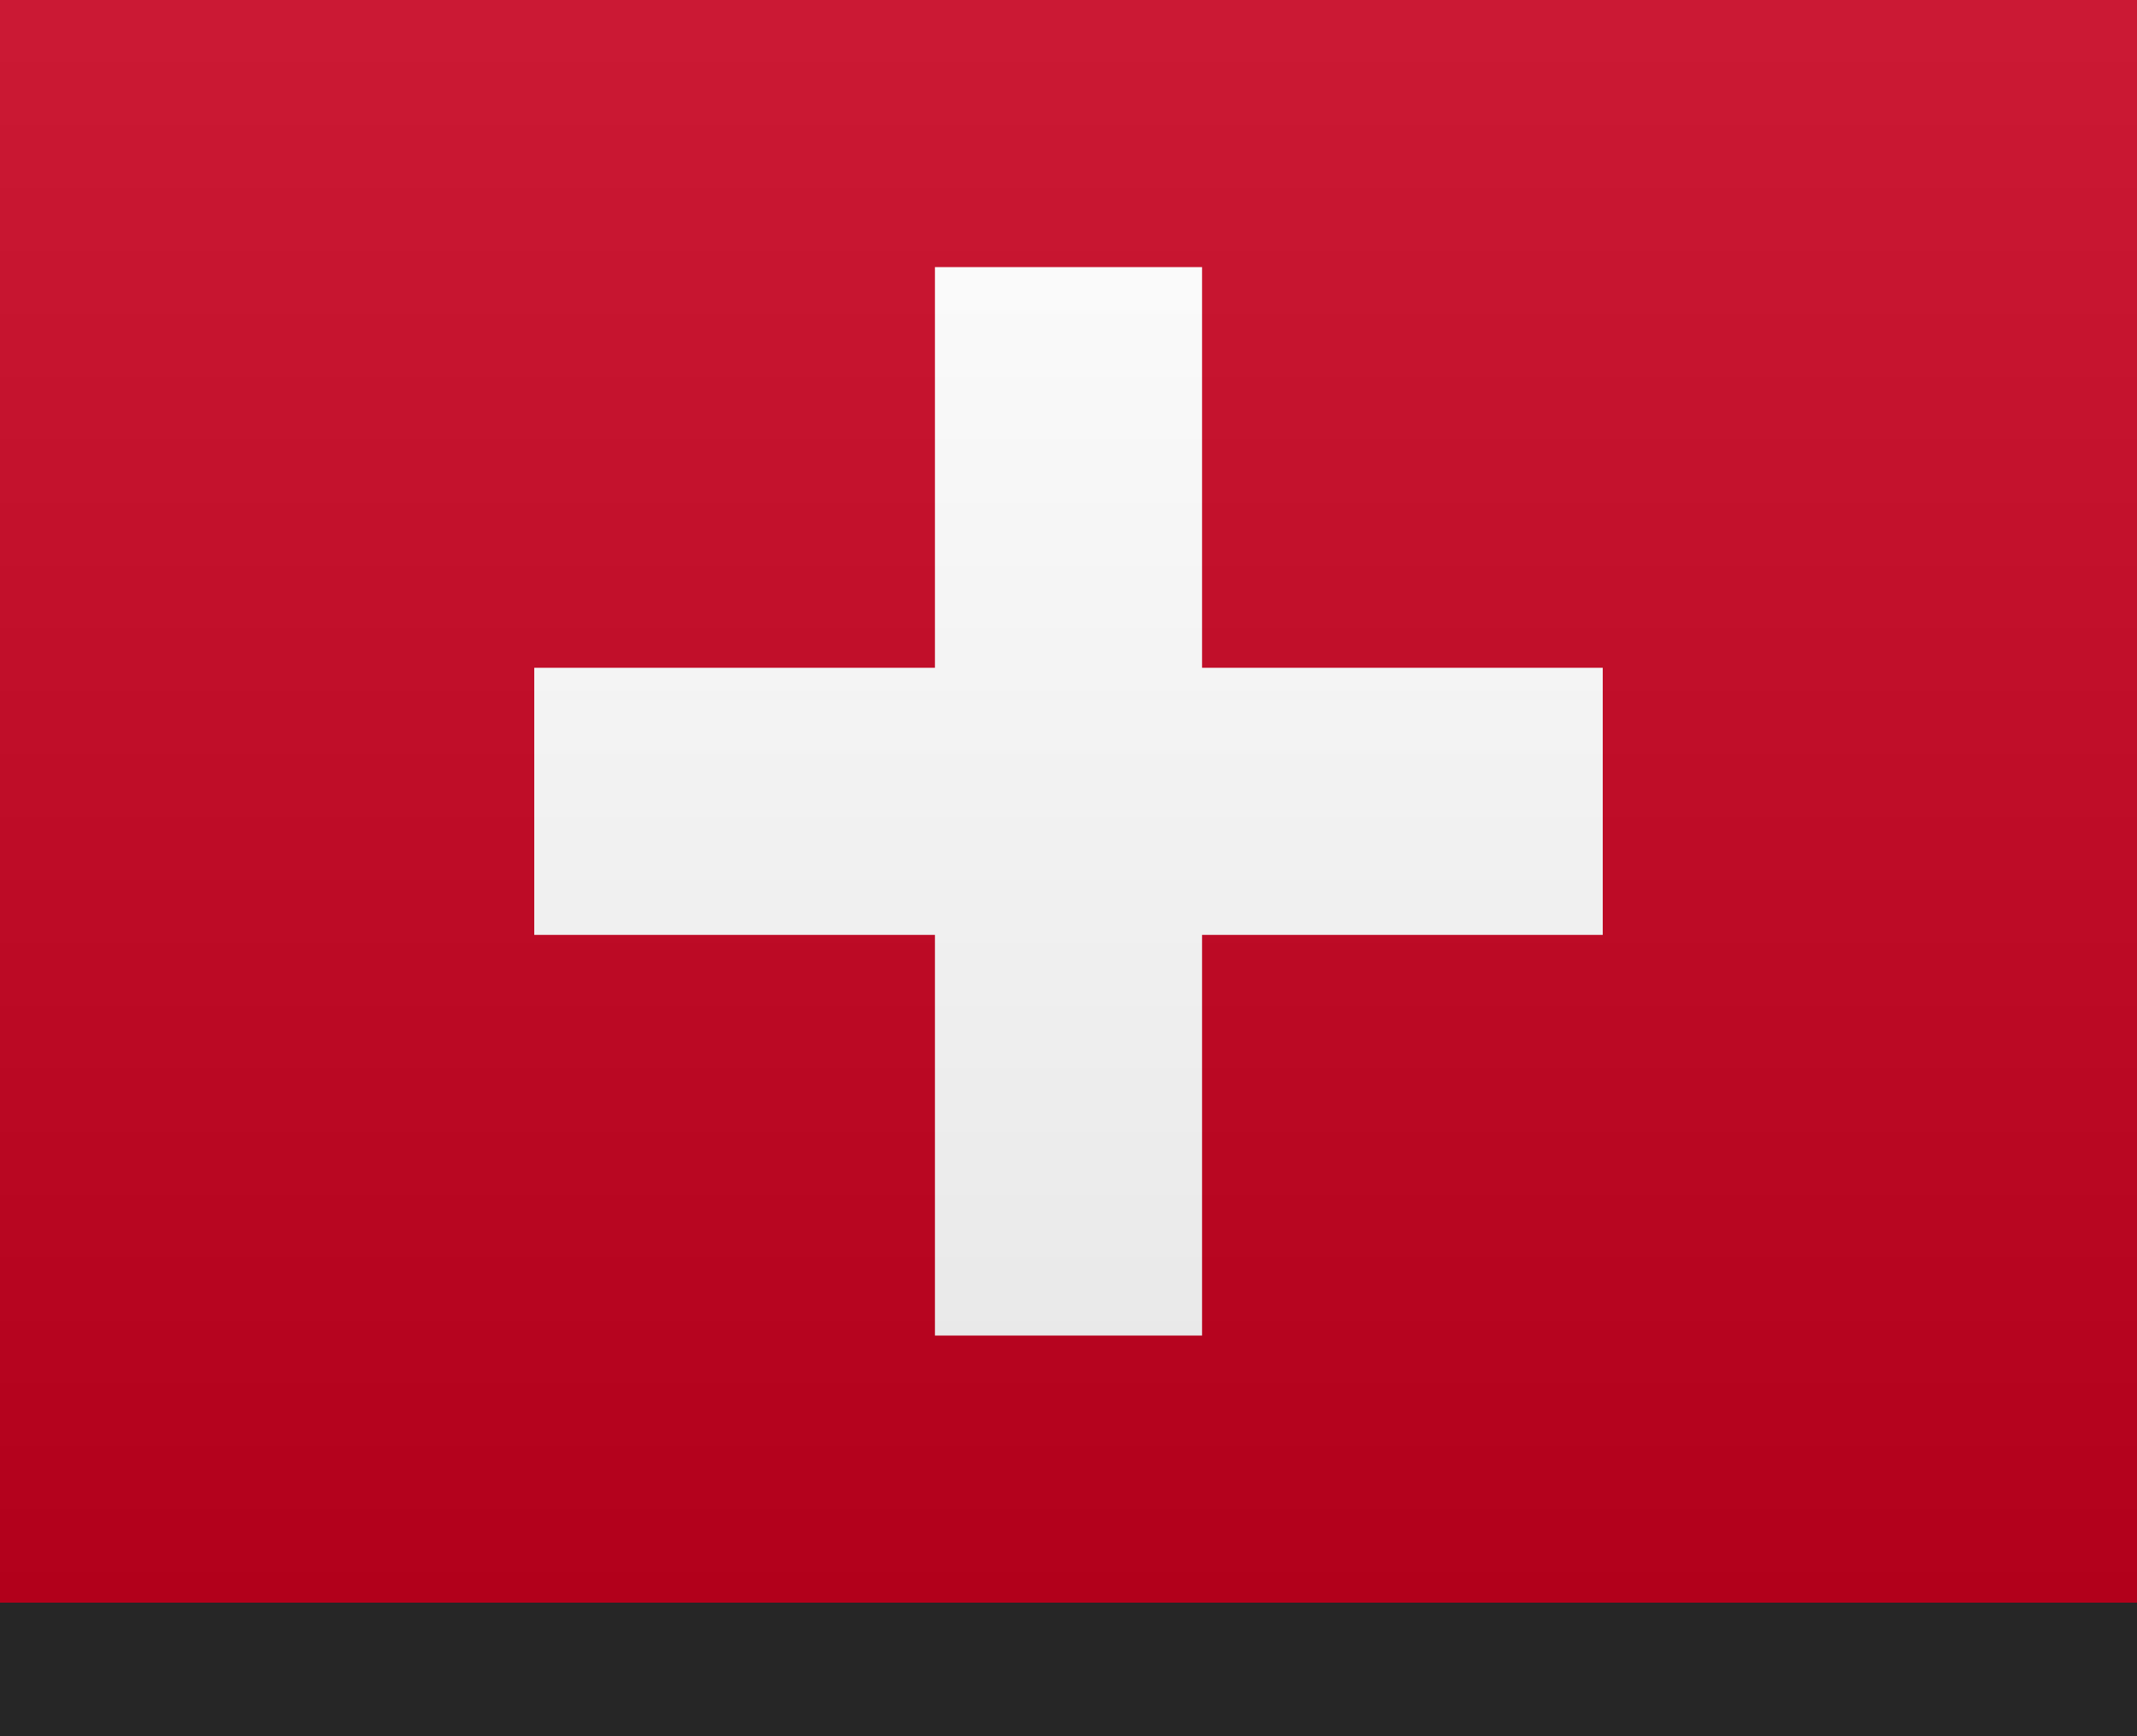 <?xml version="1.0" encoding="utf-8"?>
<!-- Generator: Adobe Illustrator 25.4.1, SVG Export Plug-In . SVG Version: 6.00 Build 0)  -->
<svg version="1.1" id="Layer_1" xmlns="http://www.w3.org/2000/svg" xmlns:xlink="http://www.w3.org/1999/xlink" x="0px" y="0px"
	 width="16px" height="13px" viewBox="0 0 16 13" enable-background="new 0 0 16 13" xml:space="preserve">
<rect x="0" y="0" width="16" height="13" fill="#333333" stroke="none"/>
<g>
	<rect fill="#C6001E" width="16" height="12"/>
	<polygon fill="#FFFFFF" points="12,5 9,5 9,2 7,2 7,5 4,5 4,7 7,7 7,10 9,10 9,7 12,7 	"/>
</g>
<rect id="shadow" y="12" opacity="0.25" enable-background="new    " width="16" height="1"/>
<linearGradient id="Gradient_00000065788556140588414630000017006366861950888621_" gradientUnits="userSpaceOnUse" x1="8" y1="6" x2="8" y2="-6" gradientTransform="matrix(1 0 0 -1 0 6)">
	<stop  offset="0" style="stop-color:#FFFFFF;stop-opacity:0.1"/>
	<stop  offset="1" style="stop-color:#000000;stop-opacity:0.1"/>
</linearGradient>
<rect id="Gradient" fill="url(#Gradient_00000065788556140588414630000017006366861950888621_)" width="16" height="12"/>
</svg>
